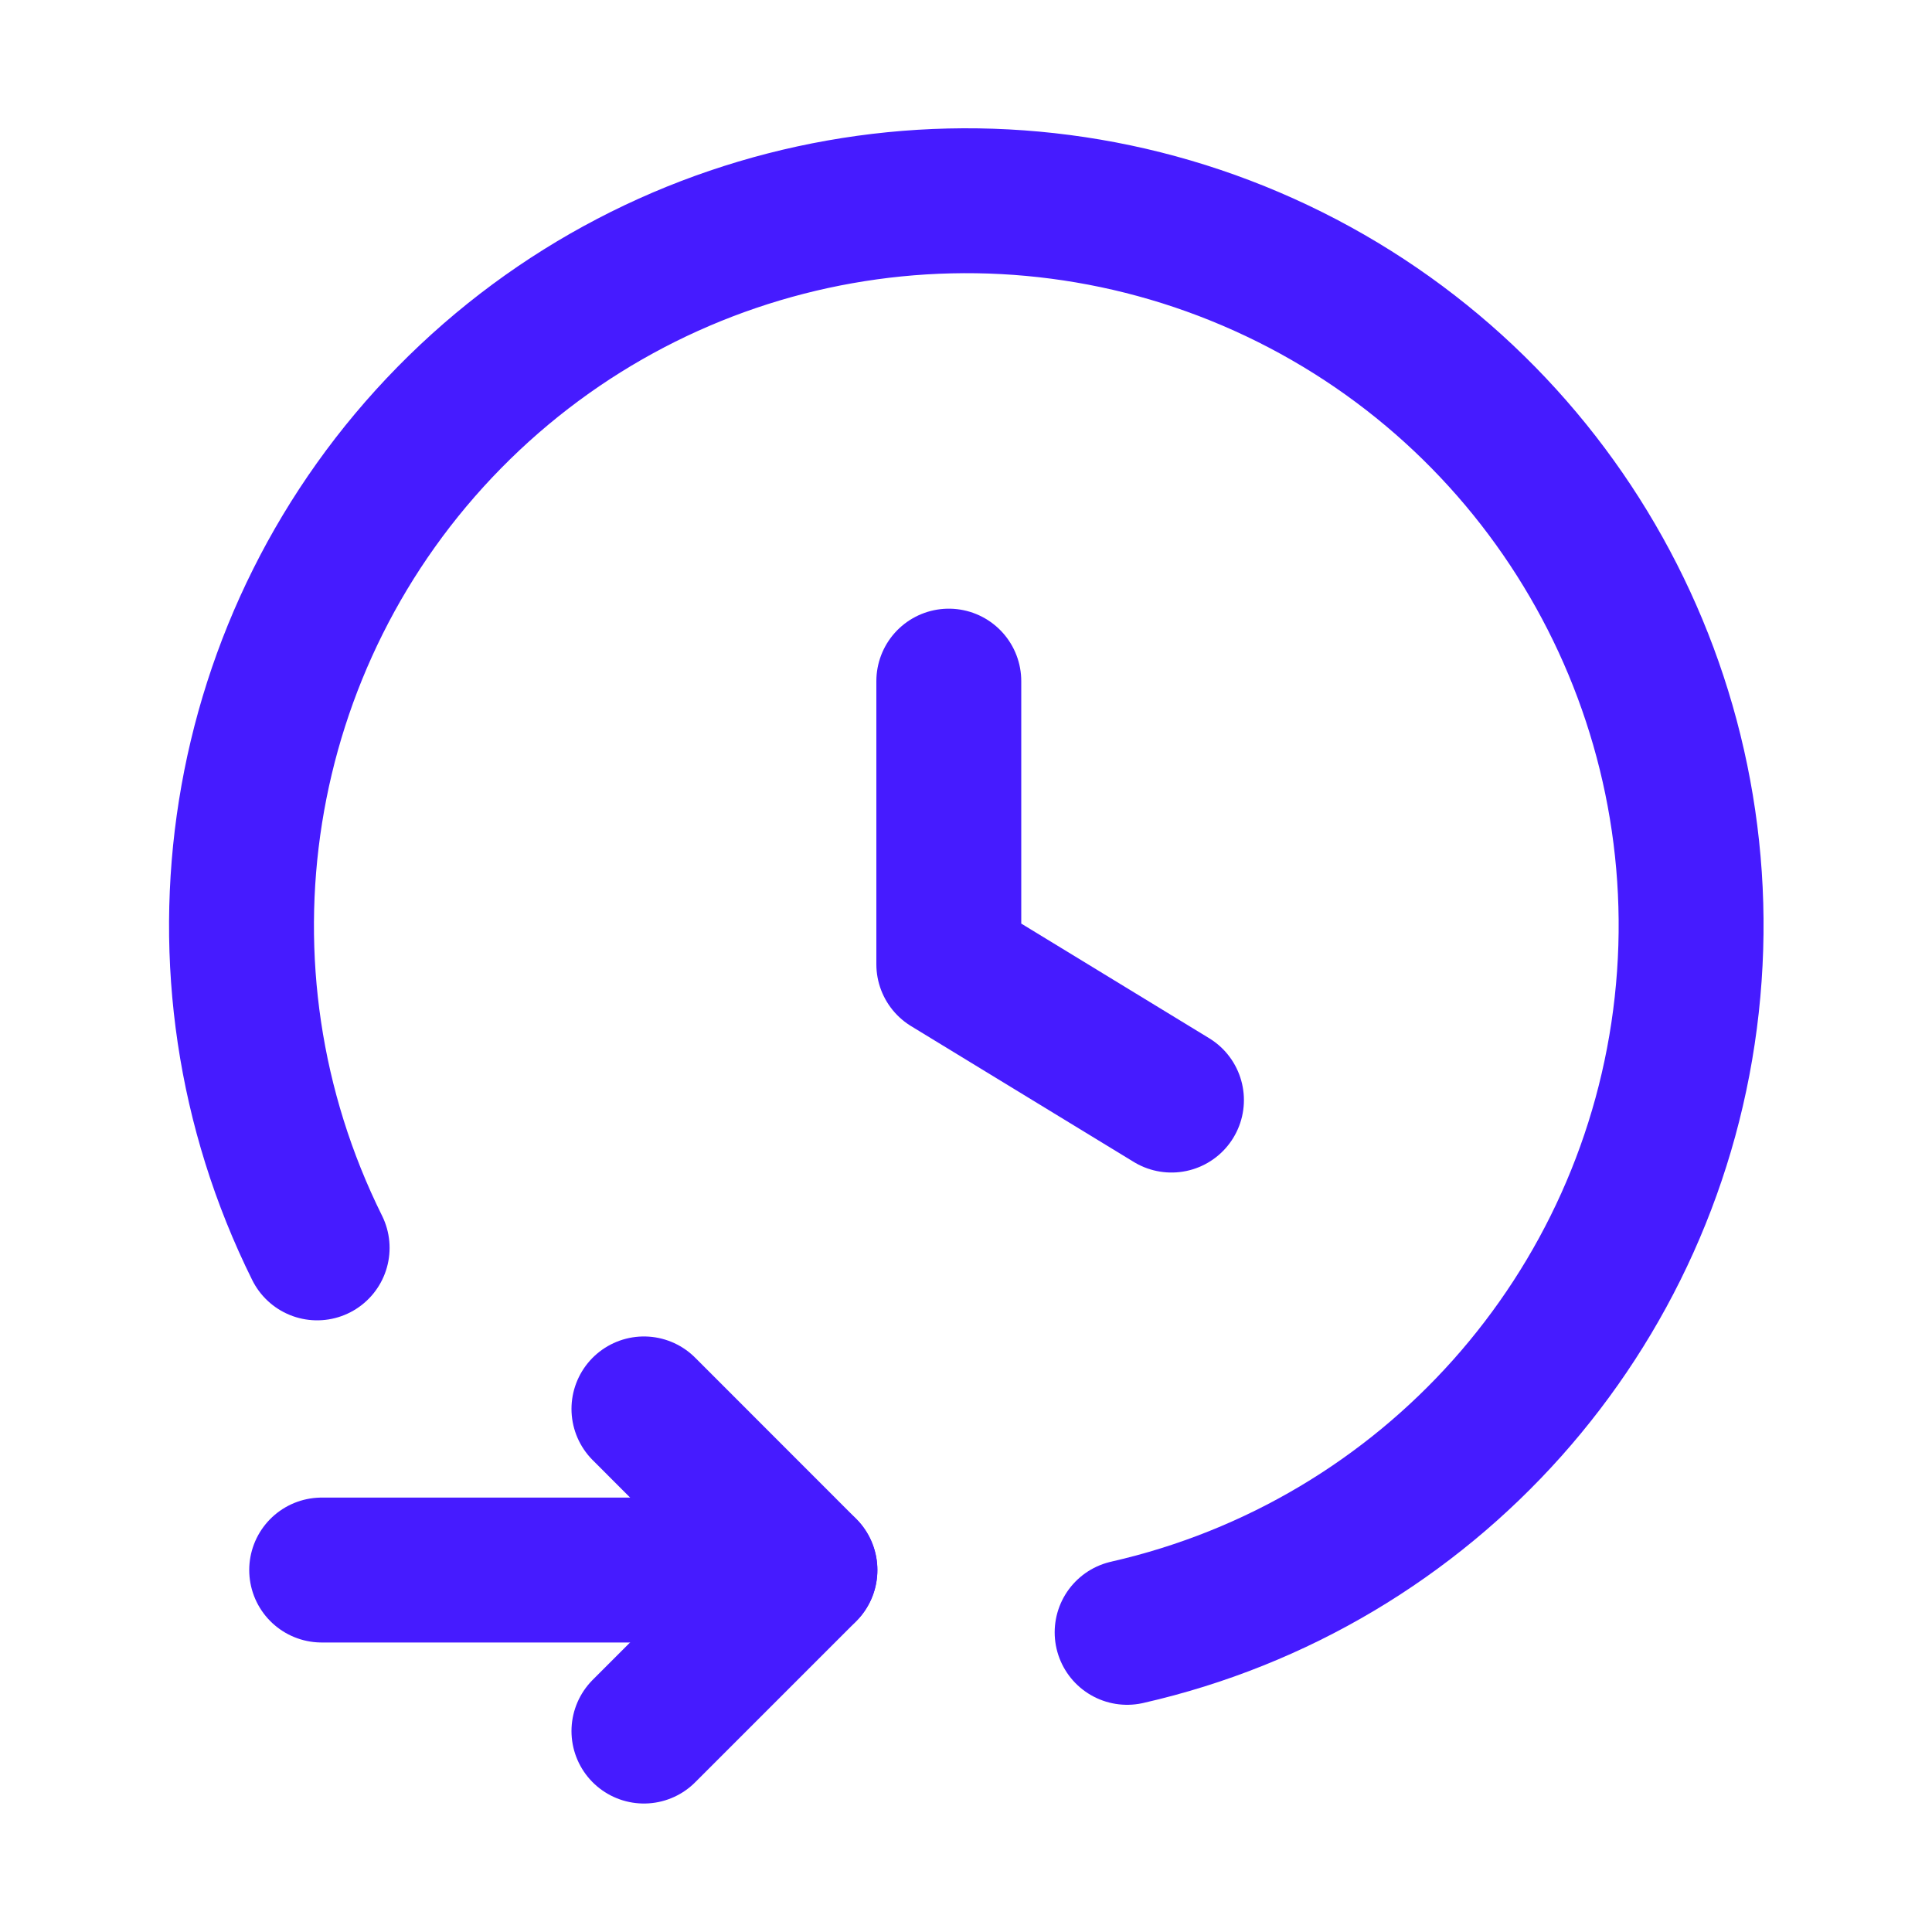 <svg width="20" height="20" viewBox="0 0 20 20" fill="none" xmlns="http://www.w3.org/2000/svg">
<path d="M6.666 14.585L8.333 16.253L6.666 17.92" stroke="#461BFF" stroke-width="1.5" stroke-linecap="round" stroke-linejoin="round"/>
<path d="M8.332 16.253H3.33" stroke="#461BFF" stroke-width="1.5" stroke-linecap="round" stroke-linejoin="round"/>
<path d="M11.668 16.898C14.786 16.189 17.111 13.581 17.461 10.403C17.811 7.225 16.109 4.174 13.221 2.803C10.332 1.432 6.892 2.042 4.651 4.323C2.41 6.604 1.861 10.054 3.283 12.918" stroke="#461BFF" stroke-width="1.5" stroke-linecap="round" stroke-linejoin="round"/>
<path d="M9.822 7.051V9.982L12.127 11.388" stroke="#461BFF" stroke-width="1.5" stroke-linecap="round" stroke-linejoin="round"/>
</svg>
